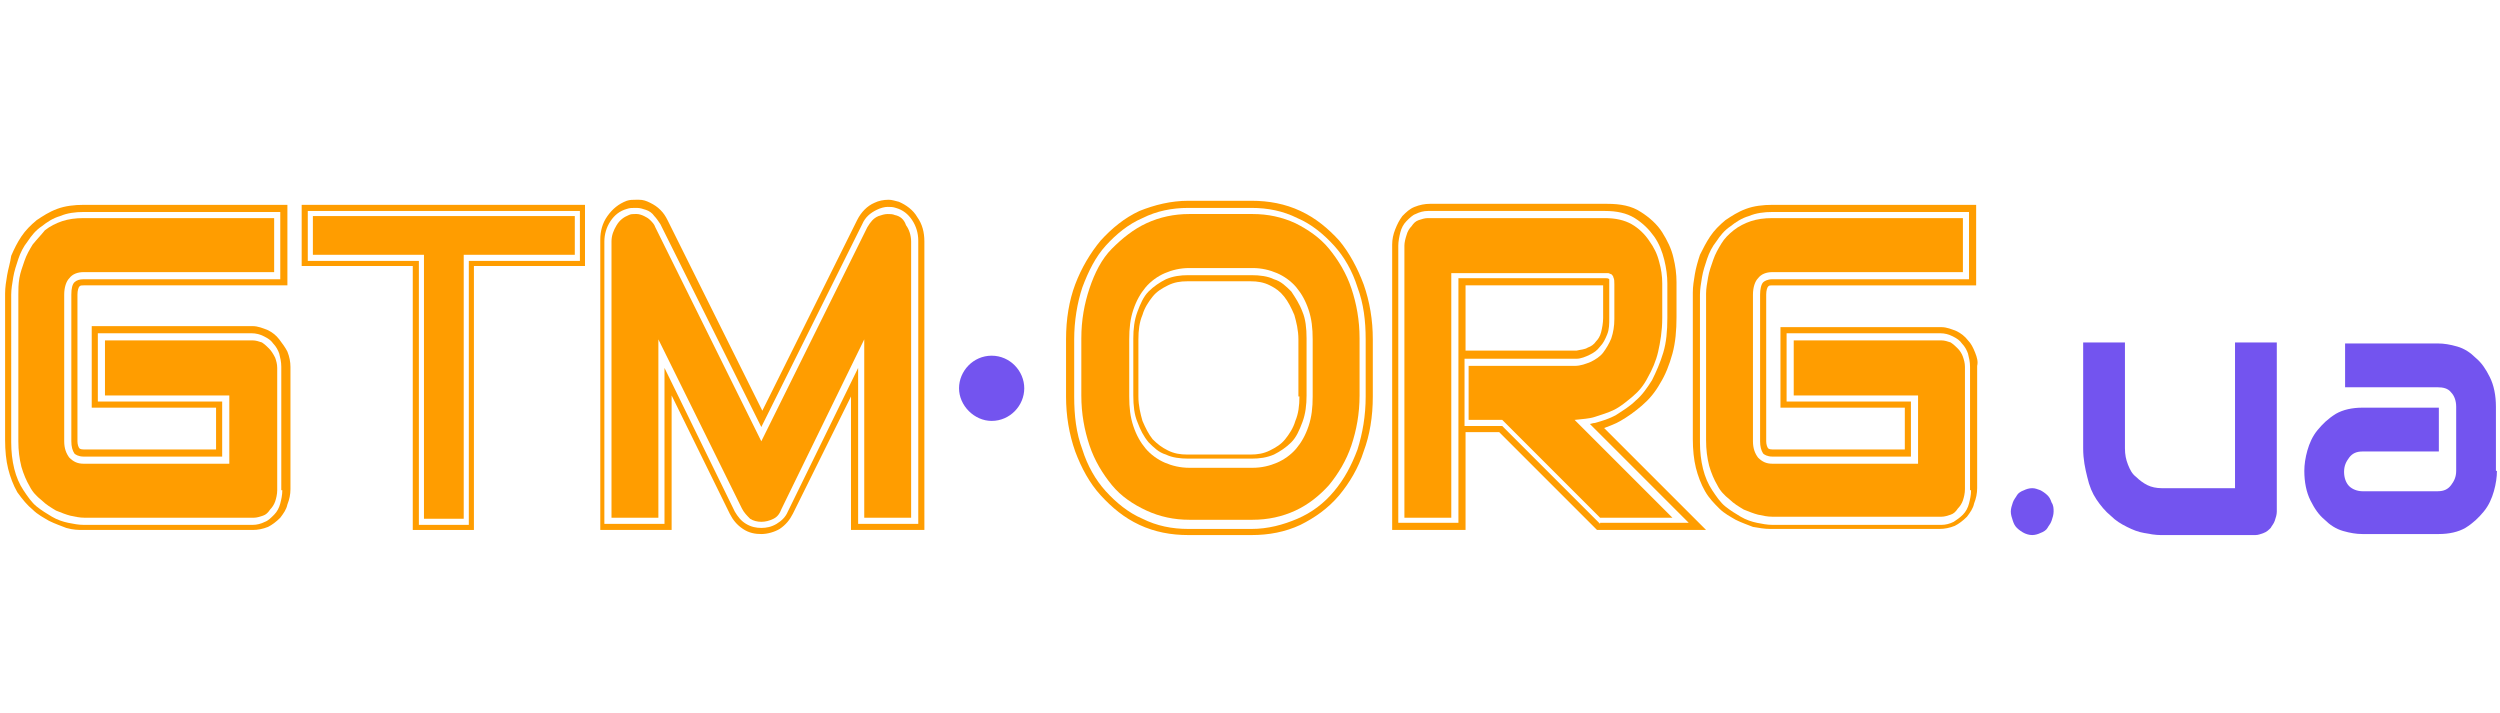 <?xml version="1.0" encoding="UTF-8"?> <svg xmlns="http://www.w3.org/2000/svg" xmlns:xlink="http://www.w3.org/1999/xlink" version="1.1" x="0px" y="0px" viewBox="0 0 245.3 70" style="enable-background:new 0 0 245.3 70;" xml:space="preserve"> <style type="text/css"> .st0{display:none;} .st1{display:inline;fill:#1F1B3A;} .st2{fill:#7354EF;} .st3{fill:#FF9D00;} .st4{fill:#699AFF;} .st5{fill:#FFB74D;} </style> <g id="Layer_2" class="st0"> <rect class="st1" width="246.3" height="70"></rect> </g> <g id="Layer_1"> <g> <path class="st2" d="M201.5,50.2c0,0.3-0.1,0.6-0.2,0.9s-0.3,0.5-0.4,0.7s-0.4,0.4-0.7,0.5c-0.2,0.1-0.5,0.2-0.8,0.2 c-0.3,0-0.6-0.1-0.8-0.2c-0.2-0.1-0.5-0.3-0.7-0.5s-0.3-0.4-0.4-0.7c-0.1-0.3-0.2-0.6-0.2-0.9c0-0.3,0.1-0.6,0.2-0.9 c0.1-0.3,0.3-0.5,0.4-0.7s0.4-0.4,0.7-0.5c0.2-0.1,0.5-0.2,0.8-0.2c0.3,0,0.5,0.1,0.8,0.2c0.2,0.1,0.5,0.3,0.7,0.5 s0.3,0.4,0.4,0.7C201.5,49.6,201.5,49.9,201.5,50.2z"></path> <path class="st2" d="M223.4,50.2c0,0.3-0.1,0.6-0.2,0.9c-0.1,0.3-0.3,0.5-0.4,0.7c-0.2,0.2-0.4,0.4-0.7,0.5s-0.5,0.2-0.8,0.2H212 c-0.5,0-1.1-0.1-1.6-0.2c-0.6-0.1-1.1-0.3-1.7-0.6c-0.6-0.3-1.1-0.6-1.6-1.1c-0.5-0.4-1-1-1.4-1.6c-0.4-0.6-0.7-1.3-0.9-2.2 c-0.2-0.8-0.4-1.7-0.4-2.8V33.6h4.1V44c0,0.6,0.1,1.1,0.3,1.6s0.4,0.9,0.8,1.2c0.3,0.3,0.7,0.6,1.1,0.8c0.4,0.2,0.9,0.3,1.4,0.3 h7.2V33.6h4.1V50.2z"></path> <path class="st2" d="M245,46.2c0,0.6-0.1,1.3-0.3,2s-0.5,1.4-1,2c-0.5,0.6-1,1.1-1.8,1.6c-0.7,0.4-1.6,0.6-2.6,0.6h-7.5 c-0.6,0-1.2-0.1-1.9-0.3s-1.3-0.6-1.8-1.1c-0.6-0.5-1-1.1-1.4-1.9c-0.4-0.8-0.6-1.8-0.6-2.9c0-0.6,0.1-1.3,0.3-2s0.5-1.4,1-2 c0.5-0.6,1-1.1,1.8-1.6c0.7-0.4,1.6-0.6,2.6-0.6h7.5v4.3h-7.5c-0.6,0-1,0.2-1.3,0.6s-0.5,0.8-0.5,1.4c0,0.6,0.2,1.1,0.5,1.4 s0.8,0.5,1.3,0.5h7.4c0.6,0,1-0.2,1.3-0.6c0.3-0.4,0.5-0.8,0.5-1.4v-6.3c0-0.6-0.2-1.1-0.5-1.4c-0.3-0.4-0.8-0.5-1.3-0.5h-9.1 v-4.3h9.1c0.6,0,1.2,0.1,1.9,0.3c0.7,0.2,1.3,0.6,1.8,1.1c0.6,0.5,1,1.1,1.4,1.9c0.4,0.8,0.6,1.8,0.6,2.9V46.2z"></path> </g> <path class="st2" d="M97.3,34.9c-1.8,0-3.2,1.5-3.2,3.2s1.5,3.2,3.2,3.2c1.8,0,3.2-1.5,3.2-3.2S99.1,34.9,97.3,34.9z"></path> <path class="st3" d="M26.4,34.2c-0.2-0.2-0.4-0.4-0.7-0.6c-0.3-0.1-0.6-0.2-0.9-0.2H10.3v5.4h12.2v6.7H8.2c-0.6,0-1-0.2-1.4-0.6 c-0.3-0.4-0.5-0.9-0.5-1.6V28.9c0-0.7,0.2-1.3,0.5-1.6c0.3-0.4,0.8-0.6,1.4-0.6h18.7v-5.3H8.2c-0.8,0-1.5,0.1-2.1,0.3 c-0.6,0.2-1.2,0.5-1.7,0.9C4,23.1,3.6,23.5,3.2,24c-0.3,0.5-0.6,1-0.8,1.6c-0.2,0.6-0.4,1.1-0.5,1.7c-0.1,0.6-0.1,1.1-0.1,1.6v14.4 c0,0.9,0.1,1.7,0.3,2.5c0.2,0.7,0.5,1.4,0.8,1.9c0.3,0.6,0.7,1,1.2,1.4c0.4,0.4,0.9,0.7,1.4,1c0.5,0.2,1,0.4,1.4,0.5 c0.5,0.1,0.9,0.2,1.4,0.2h16.6c0.3,0,0.6-0.1,0.9-0.2c0.3-0.1,0.5-0.3,0.7-0.6c0.2-0.2,0.4-0.5,0.5-0.8c0.1-0.3,0.2-0.7,0.2-1.1 v-12c0-0.4-0.1-0.7-0.2-1C26.8,34.7,26.6,34.4,26.4,34.2z"></path> <path class="st3" d="M27.4,33.3c-0.3-0.4-0.7-0.7-1.1-0.9c-0.5-0.2-1-0.4-1.5-0.4H10.3H9v1.3v5.4V40h1.3h10.9v4.1h-13 c-0.3,0-0.4-0.1-0.4-0.1c-0.1-0.1-0.2-0.4-0.2-0.7V28.9c0-0.4,0.1-0.7,0.2-0.8C7.9,28,8,28,8.2,28h18.7h1.3v-1.3v-5.3v-1.3h-1.3 H8.2c-0.9,0-1.8,0.1-2.6,0.4c-0.8,0.3-1.4,0.7-2,1.1c-0.6,0.5-1.1,1-1.5,1.6c-0.4,0.6-0.7,1.2-1,1.9C1,25.8,0.8,26.4,0.7,27 c-0.1,0.6-0.2,1.2-0.2,1.8v14.4c0,1,0.1,2,0.3,2.8c0.2,0.8,0.5,1.6,0.9,2.3C2.2,49,2.7,49.6,3.2,50c0.5,0.5,1.1,0.8,1.6,1.1 c0.6,0.3,1.2,0.5,1.7,0.7C7.2,52,7.7,52,8.2,52h16.6c0.5,0,1-0.1,1.5-0.3c0.4-0.2,0.8-0.5,1.2-0.9c0.3-0.4,0.6-0.8,0.7-1.3 c0.2-0.5,0.3-1,0.3-1.5v-12c0-0.5-0.1-1-0.3-1.5C28,34.1,27.7,33.7,27.4,33.3z M27.7,48.1c0,0.5-0.1,0.9-0.2,1.3 c-0.1,0.4-0.3,0.8-0.6,1.1c-0.3,0.3-0.6,0.6-0.9,0.7c-0.4,0.2-0.8,0.3-1.2,0.3H8.2c-0.5,0-1-0.1-1.5-0.2c-0.5-0.1-1.1-0.3-1.6-0.6 c-0.5-0.3-1-0.6-1.5-1c-0.5-0.4-0.9-1-1.3-1.6c-0.4-0.6-0.7-1.3-0.9-2.1c-0.2-0.8-0.3-1.7-0.3-2.6V28.9c0-0.5,0.1-1.1,0.2-1.7 c0.1-0.6,0.3-1.2,0.5-1.8c0.2-0.6,0.5-1.2,0.9-1.7c0.4-0.6,0.8-1.1,1.4-1.5c0.5-0.4,1.1-0.8,1.8-1c0.7-0.3,1.5-0.4,2.3-0.4h19.3 v6.6H8.2c-0.4,0-0.7,0.1-0.9,0.3C7.1,27.9,7,28.3,7,28.9v14.4c0,0.5,0.1,0.9,0.3,1.2c0.1,0.1,0.4,0.3,0.9,0.3h13.6v-5.4H9.6v-6.7 h15.1c0.4,0,0.8,0.1,1.2,0.3c0.4,0.2,0.7,0.4,0.9,0.7c0.3,0.3,0.5,0.7,0.6,1c0.1,0.4,0.2,0.8,0.2,1.3V48.1z"></path> <path class="st3" d="M87.8,21.1C87.6,21,87.3,21,87.1,21c-0.3,0-0.6,0.1-0.9,0.2c-0.5,0.2-0.8,0.6-1.1,1.1L74.7,43.3L64.3,22.3 c-0.1-0.3-0.3-0.5-0.5-0.7c-0.2-0.2-0.4-0.3-0.6-0.4c-0.2-0.1-0.5-0.2-0.7-0.2c-0.1,0-0.1,0-0.2,0c-0.2,0-0.4,0-0.6,0.1 c-0.5,0.2-0.9,0.5-1.2,1c-0.3,0.5-0.5,1-0.5,1.6v27.1h4.6V33.3l8.2,16.6c0.2,0.4,0.5,0.7,0.8,1c0.3,0.2,0.7,0.3,1.1,0.3 c0.4,0,0.8-0.1,1.2-0.3c0.4-0.2,0.6-0.5,0.8-1l8.1-16.6v17.5h4.6V23.7c0-0.6-0.2-1.2-0.5-1.6C88.7,21.5,88.3,21.2,87.8,21.1z"></path> <path class="st3" d="M88.2,19.8c-0.4-0.1-0.7-0.2-1-0.2h0c-0.5,0-1,0.1-1.4,0.3c-0.7,0.3-1.3,0.9-1.7,1.7l-9.3,18.7l-9.3-18.7 c-0.2-0.4-0.4-0.7-0.7-1c-0.3-0.3-0.6-0.5-1-0.7c-0.4-0.2-0.7-0.3-1.1-0.3c-0.1,0-0.2,0-0.3,0c-0.3,0-0.6,0-0.9,0.1l0,0l0,0 c-0.8,0.3-1.4,0.8-1.9,1.5c-0.5,0.7-0.7,1.5-0.7,2.3v27.1V52H60h4.6h1.3v-1.3V38.8l5.7,11.6c0.3,0.6,0.7,1.1,1.3,1.5 c0.6,0.4,1.2,0.5,1.8,0.5c0.6,0,1.3-0.2,1.8-0.5c0.6-0.4,1-0.9,1.3-1.5l5.7-11.5v11.9V52h1.3h4.6h1.3v-1.3V23.7 c0-0.9-0.2-1.7-0.7-2.4C89.6,20.6,88.9,20.1,88.2,19.8z M90.1,51.4h-5.9V36.1l-6.9,14.1c-0.2,0.5-0.6,0.9-1.1,1.2 c-0.5,0.3-1,0.4-1.5,0.4c-0.5,0-1-0.1-1.5-0.4c-0.5-0.3-0.8-0.7-1.1-1.2l-6.9-14.1v15.3h-5.9V23.7c0-0.7,0.2-1.4,0.6-2 c0.4-0.6,0.9-1,1.6-1.2c0.3-0.1,0.5-0.1,0.8-0.1c0.1,0,0.1,0,0.2,0c0.3,0,0.6,0.1,0.9,0.2c0.3,0.1,0.6,0.3,0.8,0.6 c0.2,0.2,0.4,0.5,0.6,0.8l9.9,19.9L84.6,22c0.3-0.7,0.8-1.1,1.4-1.4c0.4-0.2,0.8-0.3,1.1-0.3c0.3,0,0.5,0,0.8,0.1 c0.7,0.2,1.2,0.6,1.6,1.2c0.4,0.6,0.6,1.3,0.6,2V51.4z"></path> <path class="st3" d="M130.4,24.4c-0.9-1.1-2.1-1.9-3.3-2.5c-1.3-0.6-2.7-0.9-4.2-0.9h-6.2c-1.5,0-2.9,0.3-4.2,0.9 c-1.3,0.6-2.4,1.5-3.4,2.5s-1.7,2.4-2.2,3.9c-0.5,1.5-0.8,3.1-0.8,4.9v5.6c0,1.8,0.3,3.4,0.8,4.9c0.5,1.5,1.3,2.8,2.2,3.9 c0.9,1.1,2.1,1.9,3.4,2.5c1.3,0.6,2.7,0.9,4.2,0.9h6.2c1.5,0,2.9-0.3,4.2-0.9c1.3-0.6,2.4-1.5,3.3-2.5c0.9-1.1,1.7-2.4,2.2-3.9 c0.5-1.5,0.8-3.1,0.8-4.9v-5.6c0-1.8-0.3-3.4-0.8-4.9C132.1,26.8,131.3,25.5,130.4,24.4z M128.8,38.9c0,1.1-0.1,2-0.4,2.9 c-0.3,0.9-0.7,1.6-1.2,2.2c-0.5,0.6-1.2,1.1-1.9,1.4c-0.7,0.3-1.5,0.5-2.4,0.5h-6.2c-0.9,0-1.7-0.2-2.4-0.5 c-0.7-0.3-1.4-0.8-1.9-1.4c-0.5-0.6-0.9-1.3-1.2-2.2c-0.3-0.9-0.4-1.8-0.4-2.9v-5.6c0-1.1,0.1-2,0.4-2.9c0.3-0.9,0.7-1.6,1.2-2.2 c0.5-0.6,1.2-1.1,1.9-1.4c0.7-0.3,1.5-0.5,2.4-0.5h6.2c0.9,0,1.7,0.2,2.4,0.5c0.7,0.3,1.4,0.8,1.9,1.4c0.5,0.6,0.9,1.3,1.2,2.2 c0.3,0.9,0.4,1.8,0.4,2.9V38.9z"></path> <path class="st3" d="M126.7,28.6c-0.5-0.5-1-1-1.7-1.2c-0.6-0.3-1.4-0.4-2.2-0.4h-6.2c-0.8,0-1.5,0.1-2.2,0.4 c-0.6,0.3-1.2,0.7-1.7,1.2c-0.5,0.5-0.8,1.2-1.1,2c-0.3,0.8-0.4,1.7-0.4,2.6v5.6c0,1,0.1,1.9,0.4,2.6c0.3,0.8,0.6,1.4,1.1,2 c0.5,0.5,1,1,1.7,1.2c0.6,0.3,1.4,0.4,2.2,0.4h6.2c0.8,0,1.5-0.1,2.2-0.4c0.6-0.3,1.2-0.7,1.7-1.2c0.5-0.5,0.8-1.2,1.1-2 c0.3-0.8,0.4-1.7,0.4-2.6v-5.6c0-1-0.1-1.9-0.4-2.6C127.5,29.8,127.1,29.2,126.7,28.6z M127.5,38.9c0,0.9-0.1,1.7-0.4,2.4 c-0.2,0.7-0.6,1.3-1,1.8c-0.4,0.5-0.9,0.8-1.5,1.1c-0.6,0.3-1.2,0.4-1.9,0.4h-6.2c-0.7,0-1.3-0.1-1.9-0.4c-0.6-0.3-1-0.6-1.5-1.1 c-0.4-0.5-0.7-1.1-1-1.8c-0.2-0.7-0.4-1.5-0.4-2.4v-5.6c0-0.9,0.1-1.7,0.4-2.4c0.2-0.7,0.6-1.3,1-1.8c0.4-0.5,0.9-0.8,1.5-1.1 c0.6-0.3,1.2-0.4,1.9-0.4h6.2c0.7,0,1.3,0.1,1.9,0.4c0.6,0.3,1,0.6,1.4,1.1c0.4,0.5,0.7,1.1,1,1.8c0.2,0.7,0.4,1.5,0.4,2.4V38.9z"></path> <path class="st3" d="M131.4,23.6c-1.1-1.2-2.3-2.2-3.8-2.9c-1.5-0.7-3.1-1-4.8-1h-6.2c-1.7,0-3.3,0.4-4.8,1 c-1.5,0.7-2.7,1.7-3.8,2.9c-1,1.2-1.9,2.7-2.5,4.3c-0.6,1.6-0.9,3.4-0.9,5.4v5.6c0,1.9,0.3,3.7,0.9,5.4c0.6,1.6,1.4,3.1,2.5,4.3 c1.1,1.2,2.3,2.2,3.8,2.9c1.5,0.7,3.1,1,4.8,1h6.2c1.7,0,3.3-0.3,4.8-1c1.4-0.7,2.7-1.6,3.8-2.9c1-1.2,1.9-2.7,2.4-4.3 c0.6-1.6,0.9-3.4,0.9-5.4v-5.6c0-1.9-0.3-3.7-0.9-5.4C133.2,26.3,132.4,24.8,131.4,23.6z M134,38.9c0,1.9-0.3,3.6-0.8,5.2 c-0.6,1.6-1.3,2.9-2.3,4.1c-1,1.2-2.2,2.1-3.6,2.7c-1.4,0.6-2.9,1-4.5,1h-6.2c-1.6,0-3.1-0.3-4.5-1c-1.4-0.6-2.6-1.6-3.6-2.7 c-1-1.1-1.8-2.5-2.3-4.1c-0.6-1.6-0.8-3.3-0.8-5.2v-5.6c0-1.8,0.3-3.6,0.8-5.1c0.6-1.6,1.3-3,2.3-4.1c1-1.1,2.2-2.1,3.6-2.7 c1.4-0.7,2.9-1,4.5-1h6.2c1.6,0,3.1,0.3,4.5,1c1.4,0.6,2.6,1.6,3.6,2.7c1,1.1,1.8,2.5,2.3,4.1c0.6,1.6,0.8,3.3,0.8,5.1V38.9z"></path> <path class="st3" d="M156.5,40.9c0.6-0.2,1.3-0.4,1.9-0.7c0.6-0.3,1.2-0.8,1.8-1.3c0.6-0.5,1.1-1.1,1.5-1.9c0.4-0.7,0.8-1.6,1-2.5 s0.4-2,0.4-3.3v-3.4c0-0.7-0.1-1.4-0.3-2.1c-0.2-0.8-0.5-1.4-1-2.1c-0.4-0.6-1-1.2-1.7-1.6c-0.7-0.4-1.6-0.6-2.6-0.6h-17.4 c-0.3,0-0.6,0.1-0.9,0.2c-0.3,0.1-0.5,0.3-0.7,0.6c-0.2,0.2-0.4,0.5-0.5,0.9c-0.1,0.3-0.2,0.7-0.2,1v26.7h4.6v-24h15.1 c0.1,0,0.2,0,0.3,0c0.1,0,0.2,0.1,0.3,0.1c0.1,0.1,0.2,0.2,0.2,0.3c0.1,0.2,0.1,0.4,0.1,0.7v3.4c0,0.7-0.1,1.3-0.3,1.9 c-0.2,0.5-0.5,1-0.8,1.4c-0.3,0.4-0.8,0.7-1.2,0.9c-0.5,0.2-1,0.4-1.6,0.4h-10.4v5.3h3.3l9.6,9.6h7.1l-9.6-9.6 C155.3,41.1,155.9,41.1,156.5,40.9z"></path> <path class="st3" d="M157.4,42c0.5-0.2,1.1-0.4,1.6-0.7c0.7-0.4,1.4-0.9,2.1-1.5c0.7-0.6,1.3-1.3,1.8-2.2c0.5-0.8,0.9-1.8,1.2-2.9 c0.3-1.1,0.4-2.3,0.4-3.6v-3.4c0-0.8-0.1-1.6-0.3-2.4c-0.2-0.9-0.6-1.7-1.1-2.5c-0.5-0.8-1.3-1.5-2.1-2c-0.9-0.6-2-0.8-3.3-0.8 h-17.4c-0.5,0-1,0.1-1.5,0.3c-0.5,0.2-0.8,0.5-1.2,0.9c-0.3,0.4-0.5,0.8-0.7,1.3c-0.2,0.5-0.3,1-0.3,1.5v26.7V52h1.3h4.6h1.3v-1.3 v-8.3h0.5h2.8l9.2,9.2l0.4,0.4h0.5h7.1h3.1l-2.2-2.2L157.4,42z M157,51.4l-9.6-9.6h-3.7v-6.6h11c0.4,0,0.9-0.2,1.3-0.4 c0.4-0.2,0.7-0.4,1-0.8c0.3-0.3,0.5-0.7,0.7-1.2c0.2-0.5,0.2-1,0.2-1.6v-3.4c0-0.3,0-0.4,0-0.4c-0.1-0.1-0.2-0.1-0.3-0.1h-14.5v24 h-5.9V24.1c0-0.4,0.1-0.9,0.2-1.3c0.1-0.4,0.3-0.8,0.6-1.1c0.3-0.3,0.6-0.6,0.9-0.7c0.4-0.2,0.8-0.3,1.2-0.3h17.4 c1.1,0,2.1,0.2,2.9,0.7c0.8,0.5,1.4,1.1,1.9,1.8c0.5,0.7,0.8,1.5,1,2.3c0.2,0.8,0.3,1.6,0.3,2.3v3.4c0,1.3-0.1,2.4-0.4,3.4 c-0.3,1-0.7,1.9-1.1,2.7c-0.5,0.8-1,1.5-1.6,2c-0.6,0.6-1.3,1-1.9,1.4c-0.7,0.4-1.4,0.6-2.1,0.8c-0.2,0-0.4,0.1-0.5,0.1l9.7,9.7 H157z M143.8,34.5V28h13.5v3.2c0,0.5-0.1,1-0.2,1.4c-0.1,0.4-0.3,0.7-0.5,0.9c-0.2,0.3-0.5,0.5-0.8,0.6c-0.3,0.2-0.7,0.2-1.1,0.3 h-10.3H143.8z"></path> <path class="st3" d="M192.1,34.2c-0.2-0.2-0.4-0.4-0.7-0.6c-0.3-0.1-0.6-0.2-0.9-0.2H176v5.4h12.2v6.7h-14.3c-0.6,0-1-0.2-1.4-0.6 c-0.3-0.4-0.5-0.9-0.5-1.6V28.9c0-0.7,0.2-1.3,0.5-1.6c0.3-0.4,0.8-0.6,1.4-0.6h18.7v-5.3h-18.7c-0.8,0-1.5,0.1-2.1,0.3 c-0.6,0.2-1.2,0.5-1.7,0.9c-0.5,0.4-0.9,0.8-1.2,1.3c-0.3,0.5-0.6,1-0.8,1.6c-0.2,0.6-0.4,1.1-0.5,1.7c-0.1,0.6-0.2,1.1-0.2,1.6 v14.4c0,0.9,0.1,1.7,0.3,2.5c0.2,0.7,0.5,1.4,0.8,1.9c0.3,0.6,0.7,1,1.2,1.4c0.4,0.4,0.9,0.7,1.4,1c0.5,0.2,1,0.4,1.4,0.5 c0.5,0.1,0.9,0.2,1.4,0.2h16.6c0.3,0,0.6-0.1,0.9-0.2c0.3-0.1,0.5-0.3,0.7-0.6c0.2-0.2,0.4-0.5,0.5-0.8c0.1-0.3,0.2-0.7,0.2-1.1 v-12c0-0.4-0.1-0.7-0.2-1C192.5,34.7,192.3,34.4,192.1,34.2z"></path> <path class="st3" d="M193.8,34.6c-0.2-0.5-0.4-0.9-0.7-1.2c-0.3-0.4-0.7-0.7-1.1-0.9c-0.5-0.2-1-0.4-1.5-0.4H176h-1.3v1.3v5.4V40 h1.3h10.9v4.1h-13c-0.3,0-0.4-0.1-0.4-0.1c-0.1-0.1-0.2-0.4-0.2-0.7V28.9c0-0.4,0.1-0.7,0.2-0.8c0.1-0.1,0.2-0.1,0.4-0.1h18.7h1.3 v-1.3v-5.3v-1.3h-1.3h-18.7c-0.9,0-1.8,0.1-2.6,0.4c-0.8,0.3-1.4,0.7-2,1.1c-0.6,0.5-1.1,1-1.5,1.6c-0.4,0.6-0.7,1.2-1,1.8 c-0.2,0.6-0.4,1.3-0.5,1.9c-0.1,0.6-0.2,1.2-0.2,1.8v14.4c0,1,0.1,2,0.3,2.8c0.2,0.8,0.5,1.6,0.9,2.3c0.4,0.7,0.9,1.2,1.4,1.7 c0.5,0.5,1.1,0.8,1.6,1.1c0.6,0.3,1.2,0.5,1.7,0.7c0.6,0.1,1.1,0.2,1.7,0.2h16.6c0.5,0,1-0.1,1.5-0.3c0.4-0.2,0.8-0.5,1.2-0.9 c0.3-0.4,0.6-0.8,0.7-1.3c0.2-0.5,0.3-1,0.3-1.5v-12C194.1,35.5,194,35.1,193.8,34.6z M193.4,48.1c0,0.5-0.1,0.9-0.2,1.3 c-0.1,0.4-0.3,0.8-0.6,1.1c-0.3,0.3-0.6,0.5-0.9,0.7c-0.4,0.2-0.8,0.3-1.2,0.3h-16.6c-0.5,0-1-0.1-1.5-0.2 c-0.5-0.1-1.1-0.3-1.6-0.6c-0.5-0.3-1-0.6-1.5-1c-0.5-0.4-0.9-1-1.3-1.6c-0.4-0.6-0.7-1.3-0.9-2.1c-0.2-0.8-0.3-1.7-0.3-2.6V28.9 c0-0.5,0.1-1.1,0.2-1.7c0.1-0.6,0.3-1.2,0.5-1.8c0.2-0.6,0.5-1.2,0.9-1.7c0.4-0.6,0.8-1.1,1.4-1.5c0.5-0.4,1.1-0.8,1.8-1 c0.7-0.3,1.5-0.4,2.3-0.4h19.3v6.6h-19.3c-0.5,0-0.8,0.2-0.9,0.3c-0.2,0.2-0.3,0.7-0.3,1.2v14.4c0,0.5,0.1,0.9,0.3,1.2 c0.1,0.1,0.4,0.3,0.9,0.3h13.6v-5.4h-12.2v-6.7h15.1c0.4,0,0.8,0.1,1.2,0.3c0.4,0.2,0.7,0.4,0.9,0.7c0.3,0.3,0.5,0.7,0.6,1 c0.1,0.4,0.2,0.8,0.2,1.3V48.1z"></path> <g> <polygon class="st3" points="41.6,50.9 45.5,50.9 45.5,25 56.4,25 56.4,21.2 30.7,21.2 30.7,25 41.6,25 "></polygon> <path class="st3" d="M29.6,20.1v6h10.9V52h6V26.1h10.9v-6H29.6z M56.9,25.6H46v25.9h-4.9V25.6H30.2v-4.9h26.7V25.6z"></path> </g> </g> </svg> 